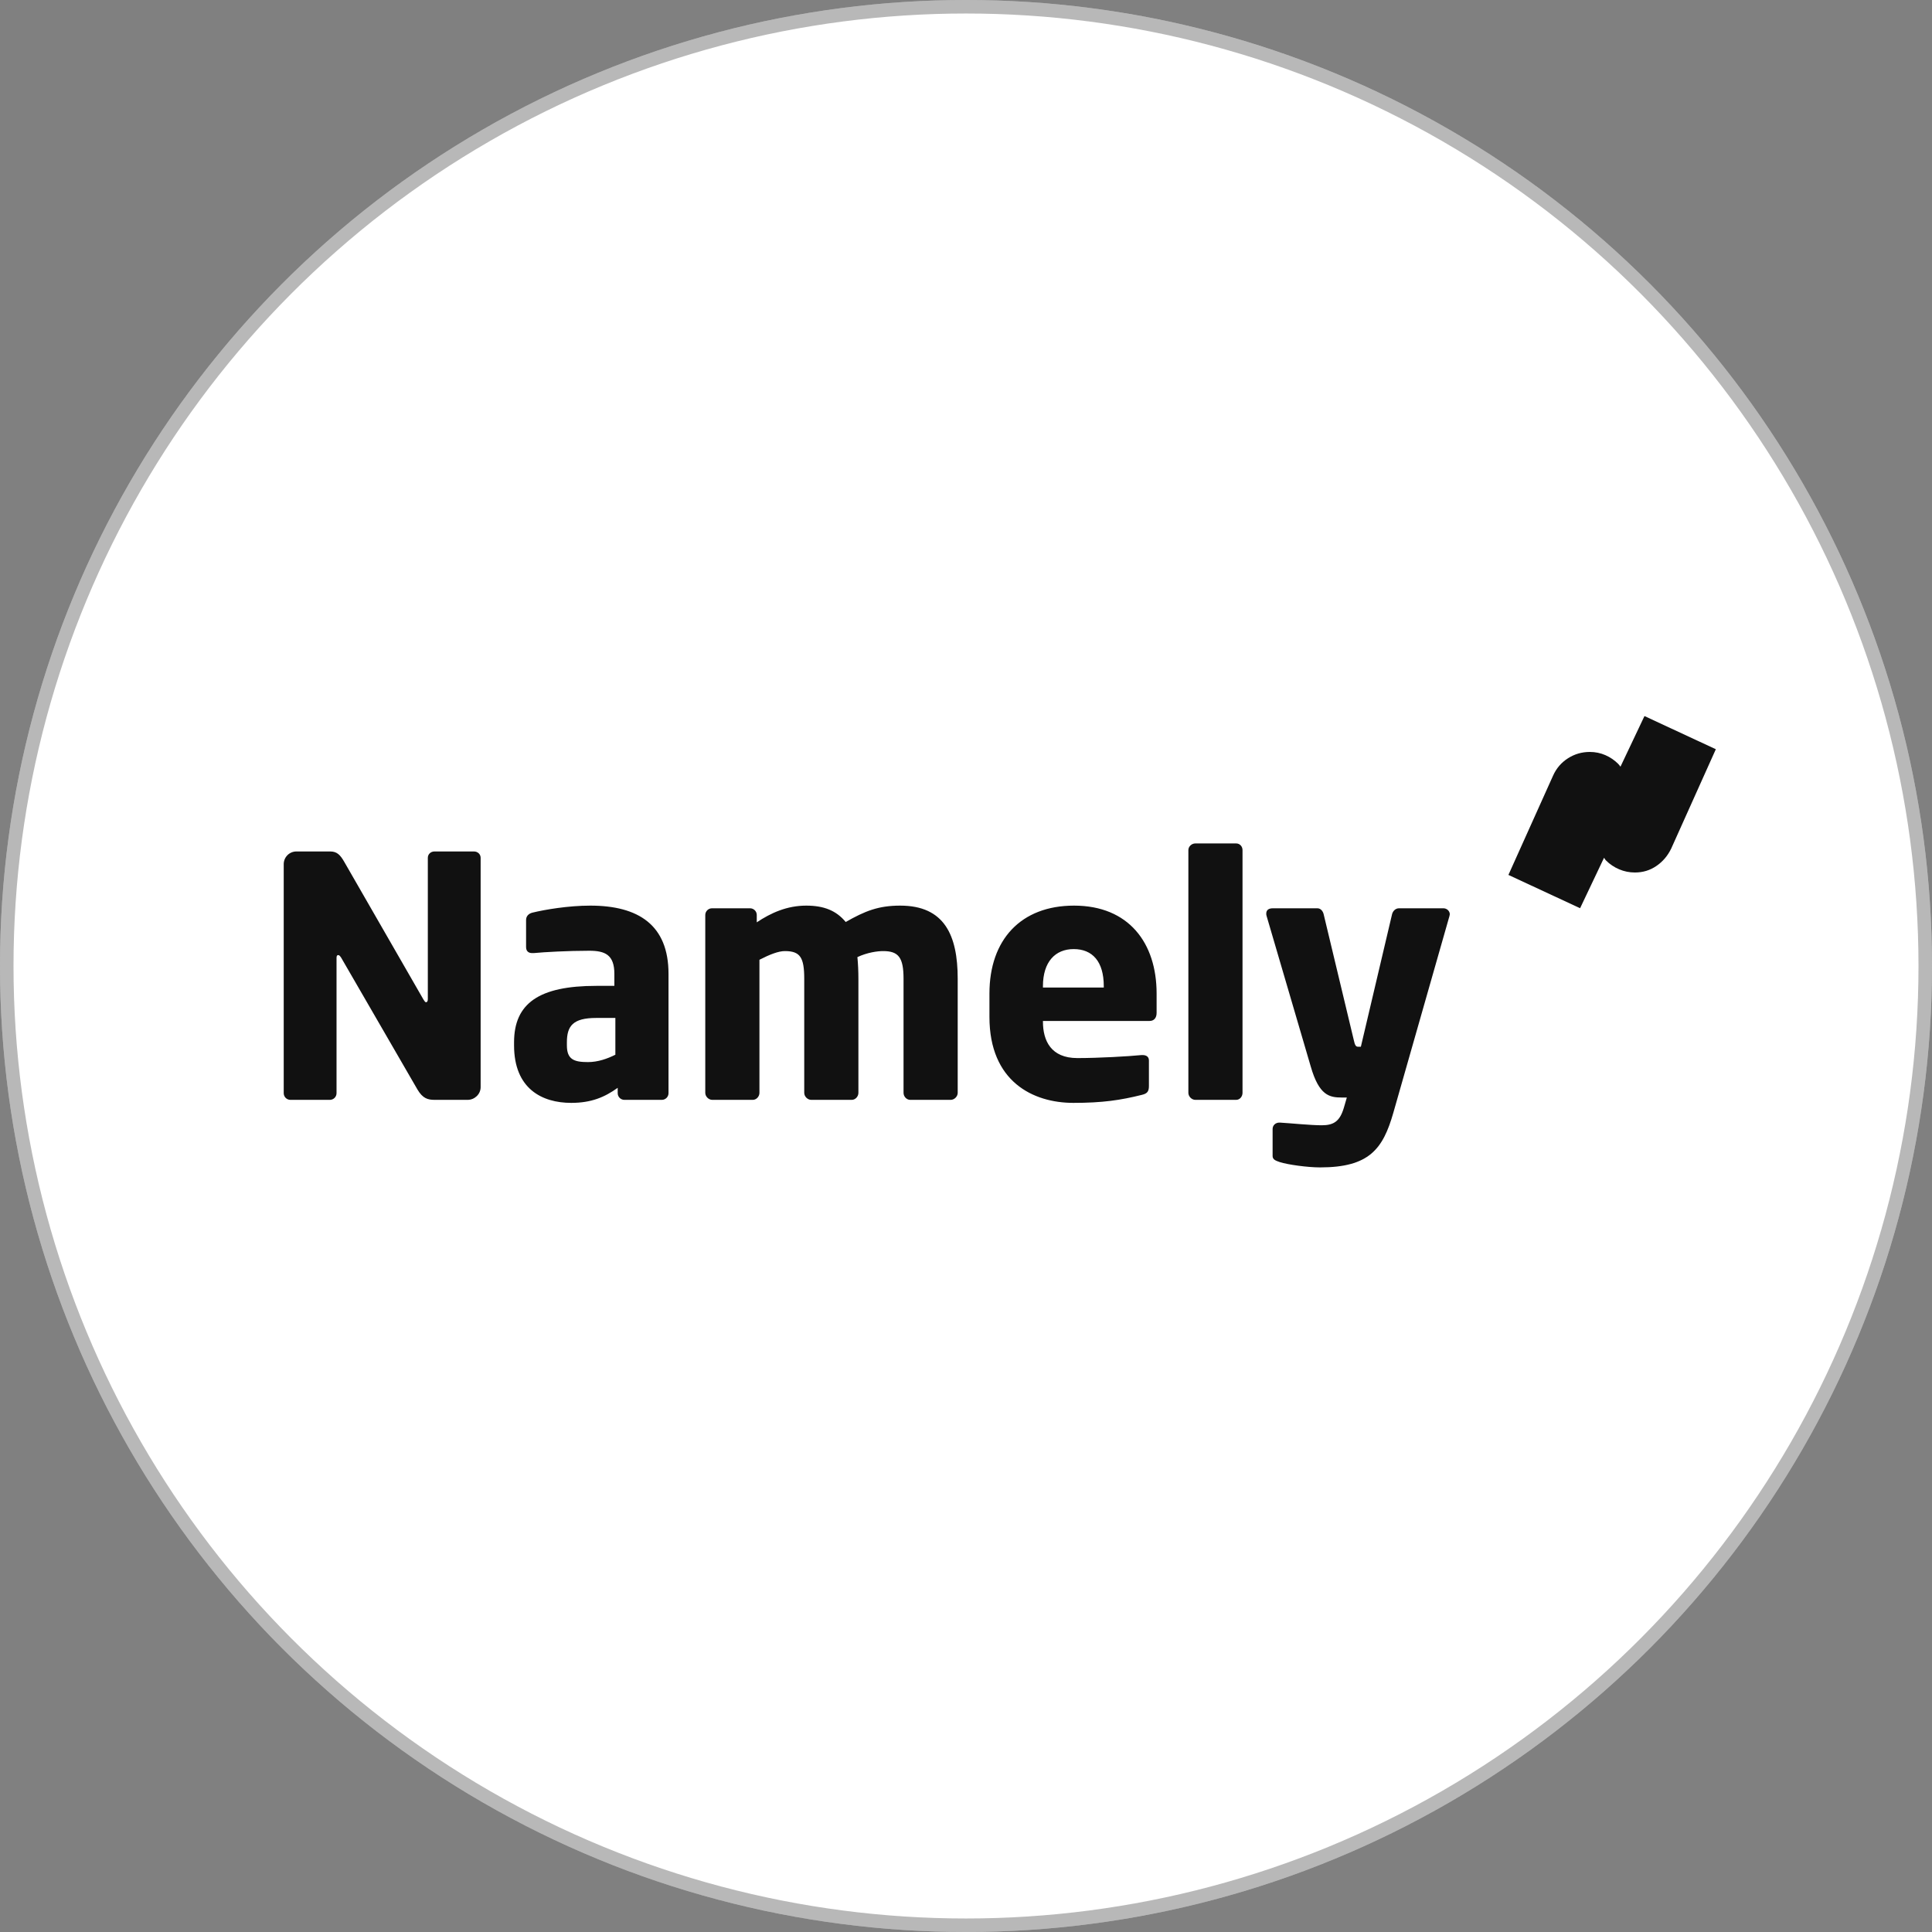 <?xml version="1.0" encoding="UTF-8"?>
<svg xmlns="http://www.w3.org/2000/svg" width="143" height="143" viewBox="0 0 143 143" fill="none">
  <rect x="0" y="0" width="143" height="143" fill="#808080" stroke="none"/>
  <circle cx="71.5" cy="71.5" r="71.5" fill="white"></circle>
  <circle cx="71.5" cy="71.5" r="71" stroke="#111111" stroke-opacity="0.3"></circle>
  <path fill-rule="evenodd" clip-rule="evenodd" d="M34.61 81.408H32.185C31.666 81.408 31.294 81.309 30.898 80.641L25.256 70.891C25.157 70.743 25.108 70.693 25.033 70.693C24.959 70.693 24.909 70.743 24.909 70.891V80.913C24.909 81.044 24.857 81.17 24.764 81.263C24.672 81.355 24.546 81.408 24.415 81.408H21.495C21.363 81.408 21.238 81.355 21.145 81.263C21.052 81.17 21 81.044 21 80.913V63.962C21 63.839 21.024 63.716 21.071 63.602C21.119 63.488 21.188 63.384 21.275 63.297C21.362 63.21 21.466 63.14 21.58 63.093C21.694 63.046 21.817 63.022 21.94 63.022H24.439C24.934 63.022 25.182 63.269 25.479 63.789L31.344 73.984C31.443 74.133 31.467 74.182 31.541 74.182C31.591 74.182 31.666 74.133 31.666 73.96V63.492C31.666 63.219 31.888 63.022 32.16 63.022H35.08C35.352 63.022 35.575 63.219 35.575 63.492V80.468C35.575 80.987 35.13 81.408 34.61 81.408ZM45.547 75.345H44.136C42.404 75.345 41.959 75.939 41.959 77.152V77.374C41.959 78.414 42.478 78.612 43.518 78.612C44.26 78.612 44.953 78.364 45.547 78.067V75.345ZM48.986 81.408H46.215C46.084 81.408 45.958 81.355 45.865 81.263C45.773 81.17 45.72 81.044 45.72 80.913V80.517C44.755 81.21 43.765 81.631 42.28 81.631C40.127 81.631 38.049 80.591 38.049 77.374V77.152C38.049 74.256 39.905 72.97 44.136 72.97H45.473V72.079C45.473 70.668 44.779 70.371 43.617 70.371C42.033 70.371 40.276 70.47 39.508 70.544H39.385C39.138 70.544 38.939 70.421 38.939 70.099V68.095C38.939 67.822 39.113 67.625 39.41 67.55C40.325 67.327 42.057 67.031 43.691 67.031C47.254 67.031 49.481 68.466 49.481 72.079V80.913C49.481 81.044 49.429 81.17 49.336 81.263C49.243 81.355 49.117 81.408 48.986 81.408ZM70.366 81.408H67.372C67.1 81.408 66.877 81.161 66.877 80.888V72.45C66.877 70.866 66.506 70.396 65.367 70.396C64.947 70.396 64.204 70.495 63.462 70.841C63.511 71.337 63.536 71.906 63.536 72.45V80.888C63.536 81.161 63.313 81.408 63.041 81.408H60.047C59.775 81.408 59.527 81.161 59.527 80.888V72.45C59.527 70.866 59.23 70.396 58.092 70.396C57.622 70.396 56.978 70.644 56.211 71.039V80.888C56.211 81.161 55.989 81.408 55.717 81.408H52.722C52.45 81.408 52.202 81.161 52.202 80.888V67.723C52.203 67.592 52.255 67.467 52.348 67.374C52.441 67.281 52.566 67.229 52.697 67.228H55.518C55.649 67.229 55.775 67.281 55.868 67.374C55.961 67.467 56.013 67.592 56.013 67.723V68.268C57.053 67.575 58.24 67.031 59.676 67.031C60.987 67.031 61.903 67.402 62.596 68.243C64.031 67.426 65.021 67.031 66.629 67.031C69.896 67.031 70.886 69.208 70.886 72.45V80.888C70.886 81.161 70.638 81.408 70.366 81.408ZM81.698 72.994C81.698 71.163 80.857 70.248 79.471 70.248C78.11 70.248 77.195 71.188 77.195 72.994V73.093H81.698V72.994ZM85.089 75.568H77.195V75.618C77.195 77.028 77.789 78.315 79.744 78.315C81.303 78.315 83.505 78.191 84.495 78.092H84.569C84.841 78.092 85.039 78.216 85.039 78.488V80.369C85.039 80.765 84.94 80.938 84.519 81.037C82.936 81.433 81.599 81.631 79.447 81.631C76.452 81.631 73.235 80.047 73.235 75.271V73.539C73.235 69.555 75.561 67.031 79.496 67.031C83.554 67.031 85.608 69.802 85.608 73.539V74.974C85.608 75.345 85.411 75.568 85.089 75.568ZM91.497 81.408H88.478C88.206 81.408 87.959 81.161 87.959 80.888V62.923C87.959 62.65 88.206 62.428 88.478 62.428H91.497C91.769 62.428 91.967 62.65 91.967 62.923V80.888C91.967 81.161 91.769 81.408 91.497 81.408ZM107.285 67.798L103.127 82.373C102.36 85.046 101.346 86.407 97.708 86.407C96.792 86.407 95.332 86.209 94.714 86.011C94.441 85.912 94.194 85.838 94.194 85.566V83.561C94.194 83.289 94.416 83.091 94.689 83.091H94.739C95.555 83.14 97.015 83.289 97.832 83.289C98.722 83.289 99.168 82.992 99.465 82.002L99.688 81.235H99.317C98.401 81.235 97.633 81.086 97.015 78.933L93.749 67.798C93.724 67.723 93.724 67.674 93.724 67.625C93.724 67.377 93.873 67.228 94.219 67.228H97.51C97.757 67.228 97.931 67.451 97.98 67.699L100.208 77.004C100.282 77.35 100.356 77.474 100.504 77.474H100.727L103.028 67.699C103.078 67.451 103.276 67.228 103.548 67.228H106.839C107.087 67.228 107.309 67.426 107.309 67.674C107.309 67.723 107.285 67.748 107.285 67.798Z" fill="#111111"></path>
  <path fill-rule="evenodd" clip-rule="evenodd" d="M121.718 53L119.942 56.747C119.873 56.665 119.856 56.62 119.779 56.545C119.505 56.268 119.18 56.047 118.823 55.892C118.464 55.736 118.079 55.656 117.675 55.656C117.08 55.656 116.542 55.814 116.052 56.128C115.562 56.442 115.197 56.868 114.956 57.403L111.648 64.759L116.953 67.223L118.726 63.488C118.795 63.575 118.794 63.612 118.875 63.692C119.152 63.97 119.476 64.187 119.844 64.343C120.215 64.501 120.602 64.579 121.009 64.579C121.6 64.579 122.132 64.419 122.603 64.094C123.076 63.771 123.439 63.342 123.698 62.806L127 55.455L121.718 53Z" fill="#111111"></path>
</svg>
